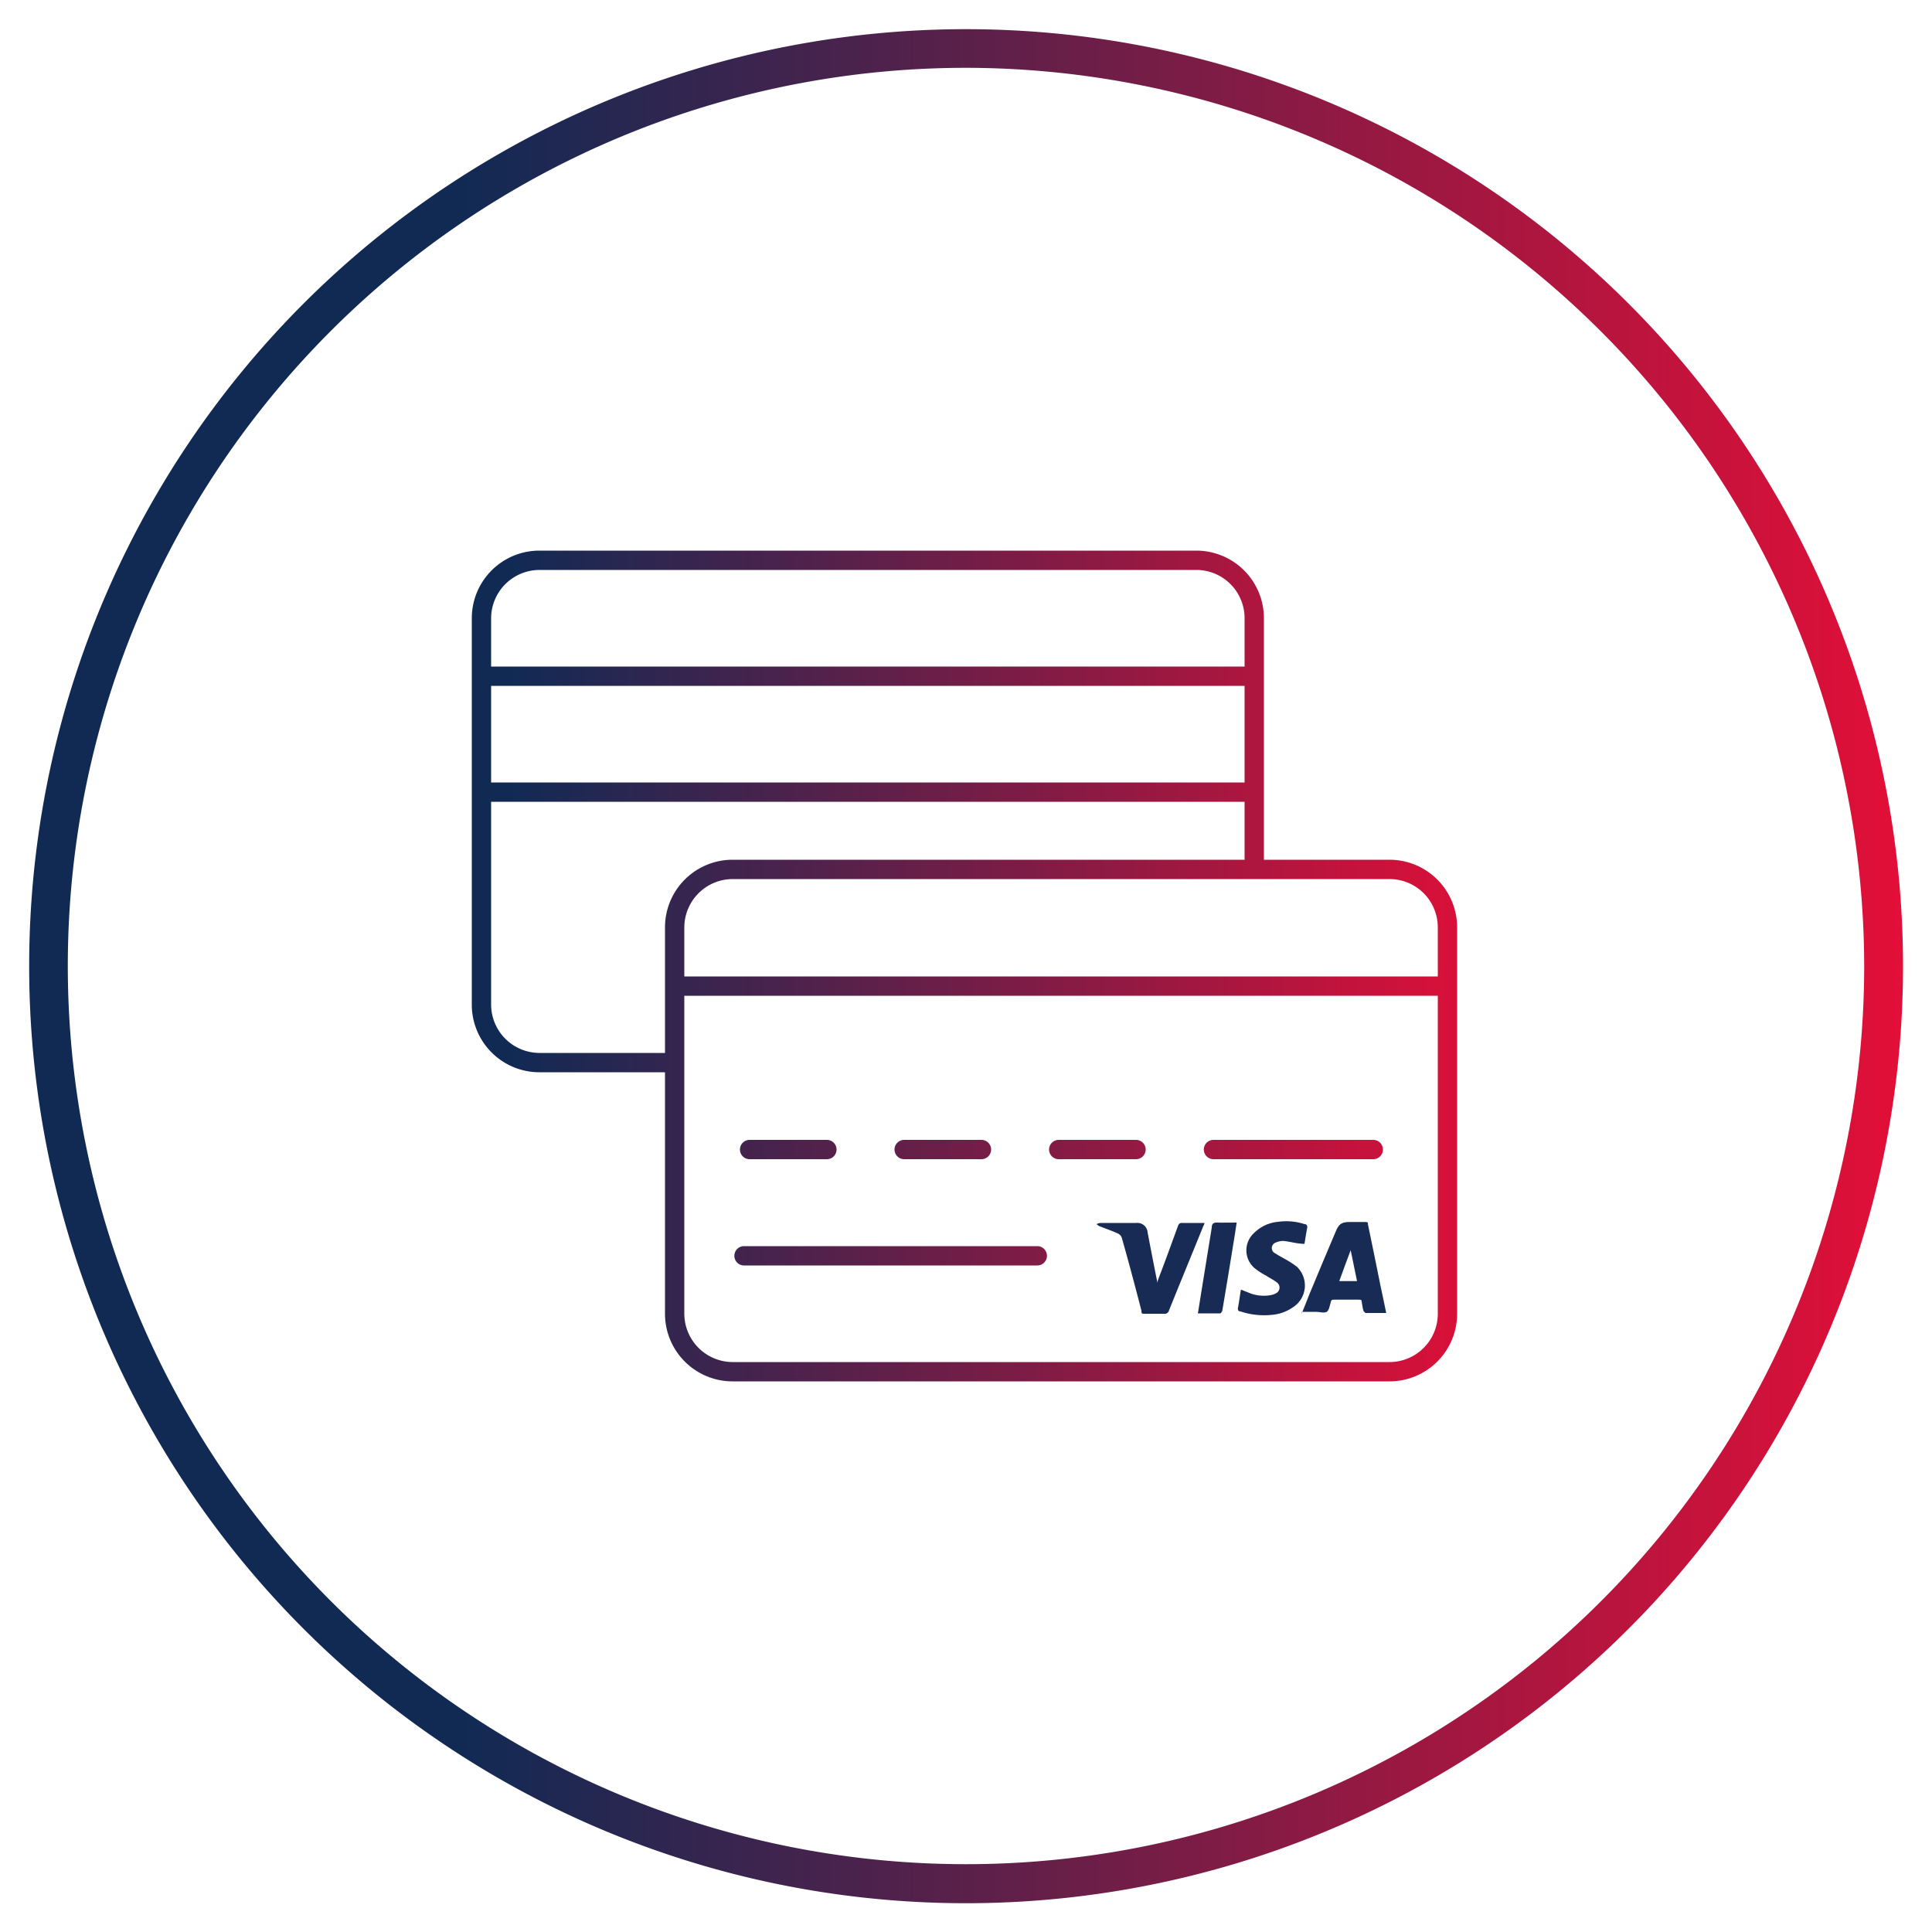 <svg xmlns="http://www.w3.org/2000/svg" xmlns:xlink="http://www.w3.org/1999/xlink" viewBox="0 0 100 100"><defs><style>.cls-1{fill:none;}.cls-2{clip-path:url(#clip-path);}.cls-3{fill:url(#linear-gradient);}.cls-4{fill:url(#linear-gradient-2);}.cls-5{fill:#172b54;}</style><clipPath id="clip-path"><rect class="cls-1" x="1.01" y="1.01" width="97.98" height="97.98"/></clipPath><linearGradient id="linear-gradient" x1="-8220.34" y1="596.57" x2="-8219.34" y2="596.57" gradientTransform="matrix(96.98, 0, 0, -96.98, 797210.23, 57905.68)" gradientUnits="userSpaceOnUse"><stop offset="0" stop-color="#102a54"/><stop offset="0.23" stop-color="#102a54"/><stop offset="1" stop-color="#e20f38"/></linearGradient><linearGradient id="linear-gradient-2" x1="-8145.48" y1="600.93" x2="-8144.48" y2="600.93" gradientTransform="matrix(51.75, 0, 0, -51.75, 421552.45, 31148.14)" gradientUnits="userSpaceOnUse"><stop offset="0" stop-color="#102a54"/><stop offset="1" stop-color="#e20f38"/></linearGradient></defs><g id="Layer_2" data-name="Layer 2"><g class="cls-2"><path class="cls-3" d="M50,2.51v-1a48.49,48.49,0,0,1,0,97h0A48.49,48.49,0,0,1,1.51,50h0A48.49,48.49,0,0,1,50,1.51v2A46.49,46.49,0,1,0,96.49,50,46.55,46.55,0,0,0,50,3.51Z"/><path class="cls-4" d="M74.92,51.54H35.44a.5.5,0,0,1,0-1H74.92a.5.5,0,0,1,0,1ZM64.42,45V32a2.5,2.5,0,0,0-2.5-2.5h-34a2.51,2.51,0,0,0-2.5,2.5V52a2.51,2.51,0,0,0,2.5,2.5h7a.5.5,0,0,1,0,1h-7a3.5,3.5,0,0,1-3.5-3.5V32a3.5,3.5,0,0,1,3.5-3.5h34a3.5,3.5,0,0,1,3.5,3.5V45a.5.5,0,0,1-.5.5.5.5,0,0,1-.5-.5Zm-26.5,0v.5a2.51,2.51,0,0,0-2.5,2.5V68a2.51,2.51,0,0,0,2.5,2.5h34a2.5,2.5,0,0,0,2.5-2.5V48a2.5,2.5,0,0,0-2.5-2.5h-34v-1h34a3.5,3.5,0,0,1,3.5,3.5V68a3.5,3.5,0,0,1-3.5,3.5h-34a3.5,3.5,0,0,1-3.5-3.5V48a3.5,3.5,0,0,1,3.5-3.5ZM53.69,65.5H38.51a.5.5,0,1,1,0-1H53.69a.5.5,0,0,1,0,1ZM71.08,60H62.81a.5.5,0,0,1,0-1h8.27a.5.5,0,0,1,0,1ZM58.8,60h-4a.5.5,0,0,1,0-1h4a.5.5,0,0,1,0,1Zm-8,0h-4a.5.5,0,0,1,0-1h4a.5.5,0,0,1,0,1Zm-8,0h-4a.5.5,0,0,1,0-1h4a.5.5,0,0,1,0,1ZM64.92,41.5h-40a.5.5,0,0,1,0-1h40a.5.5,0,0,1,0,1Zm0-6h-40a.5.5,0,0,1,0-1h40a.5.5,0,0,1,0,1Z"/><path class="cls-5" d="M70.24,66.31c-.11-.55-.22-1.07-.33-1.6h0c-.2.53-.39,1.05-.59,1.6ZM67.37,68c.14-.35.27-.65.4-1,.45-1.08.9-2.16,1.36-3.24.17-.42.31-.51.75-.51.25,0,.49,0,.74,0s.16.05.19.15c.21,1,.43,2.09.64,3.13.1.47.2.93.3,1.43H70.68s-.09-.07-.11-.12-.06-.27-.08-.41,0-.16-.18-.16H69.07c-.11,0-.17,0-.19.14l0,0c-.06.17-.08.41-.21.49s-.36,0-.55,0h-.73"/><path class="cls-5" d="M59.88,66.41c.09-.24.16-.44.24-.64.29-.77.57-1.54.85-2.31.05-.13.11-.17.23-.16h1.14c0,.09-.06.15-.08.22-.58,1.43-1.17,2.86-1.75,4.3a.23.23,0,0,1-.27.18c-.3,0-.61,0-.91,0s-.22,0-.26-.2c-.32-1.24-.65-2.48-1-3.71a.38.38,0,0,0-.18-.23c-.32-.15-.65-.26-1-.4a.64.64,0,0,1-.13-.1A.47.47,0,0,1,57,63.3h1.81a.53.53,0,0,1,.59.49c.16.84.32,1.67.49,2.51a.36.36,0,0,0,0,.11"/><path class="cls-5" d="M67.51,64.38c-.39,0-.74-.12-1.09-.15a1,1,0,0,0-.4.09.3.3,0,0,0,0,.56c.19.13.4.23.6.35a4.52,4.52,0,0,1,.51.34,1.34,1.34,0,0,1-.2,2.09,2.24,2.24,0,0,1-1.14.4,3.84,3.84,0,0,1-1.58-.18c-.11,0-.16-.08-.13-.21.06-.3.09-.59.15-.92l.38.15a2,2,0,0,0,1.19.13.86.86,0,0,0,.28-.11.33.33,0,0,0,0-.55c-.17-.13-.36-.22-.54-.34a3.36,3.36,0,0,1-.51-.32,1.21,1.21,0,0,1-.12-1.89,2,2,0,0,1,1.26-.58,3,3,0,0,1,1.35.12c.11,0,.16.08.14.2-.06.29-.1.58-.14.82"/><path class="cls-5" d="M62,68c.07-.46.14-.89.21-1.31l.51-3.15c0-.2.09-.27.29-.26s.64,0,1,0c-.05.32-.09.61-.14.9-.2,1.22-.39,2.43-.6,3.64,0,.06-.08.16-.12.16-.37,0-.74,0-1.14,0"/></g></g></svg>
